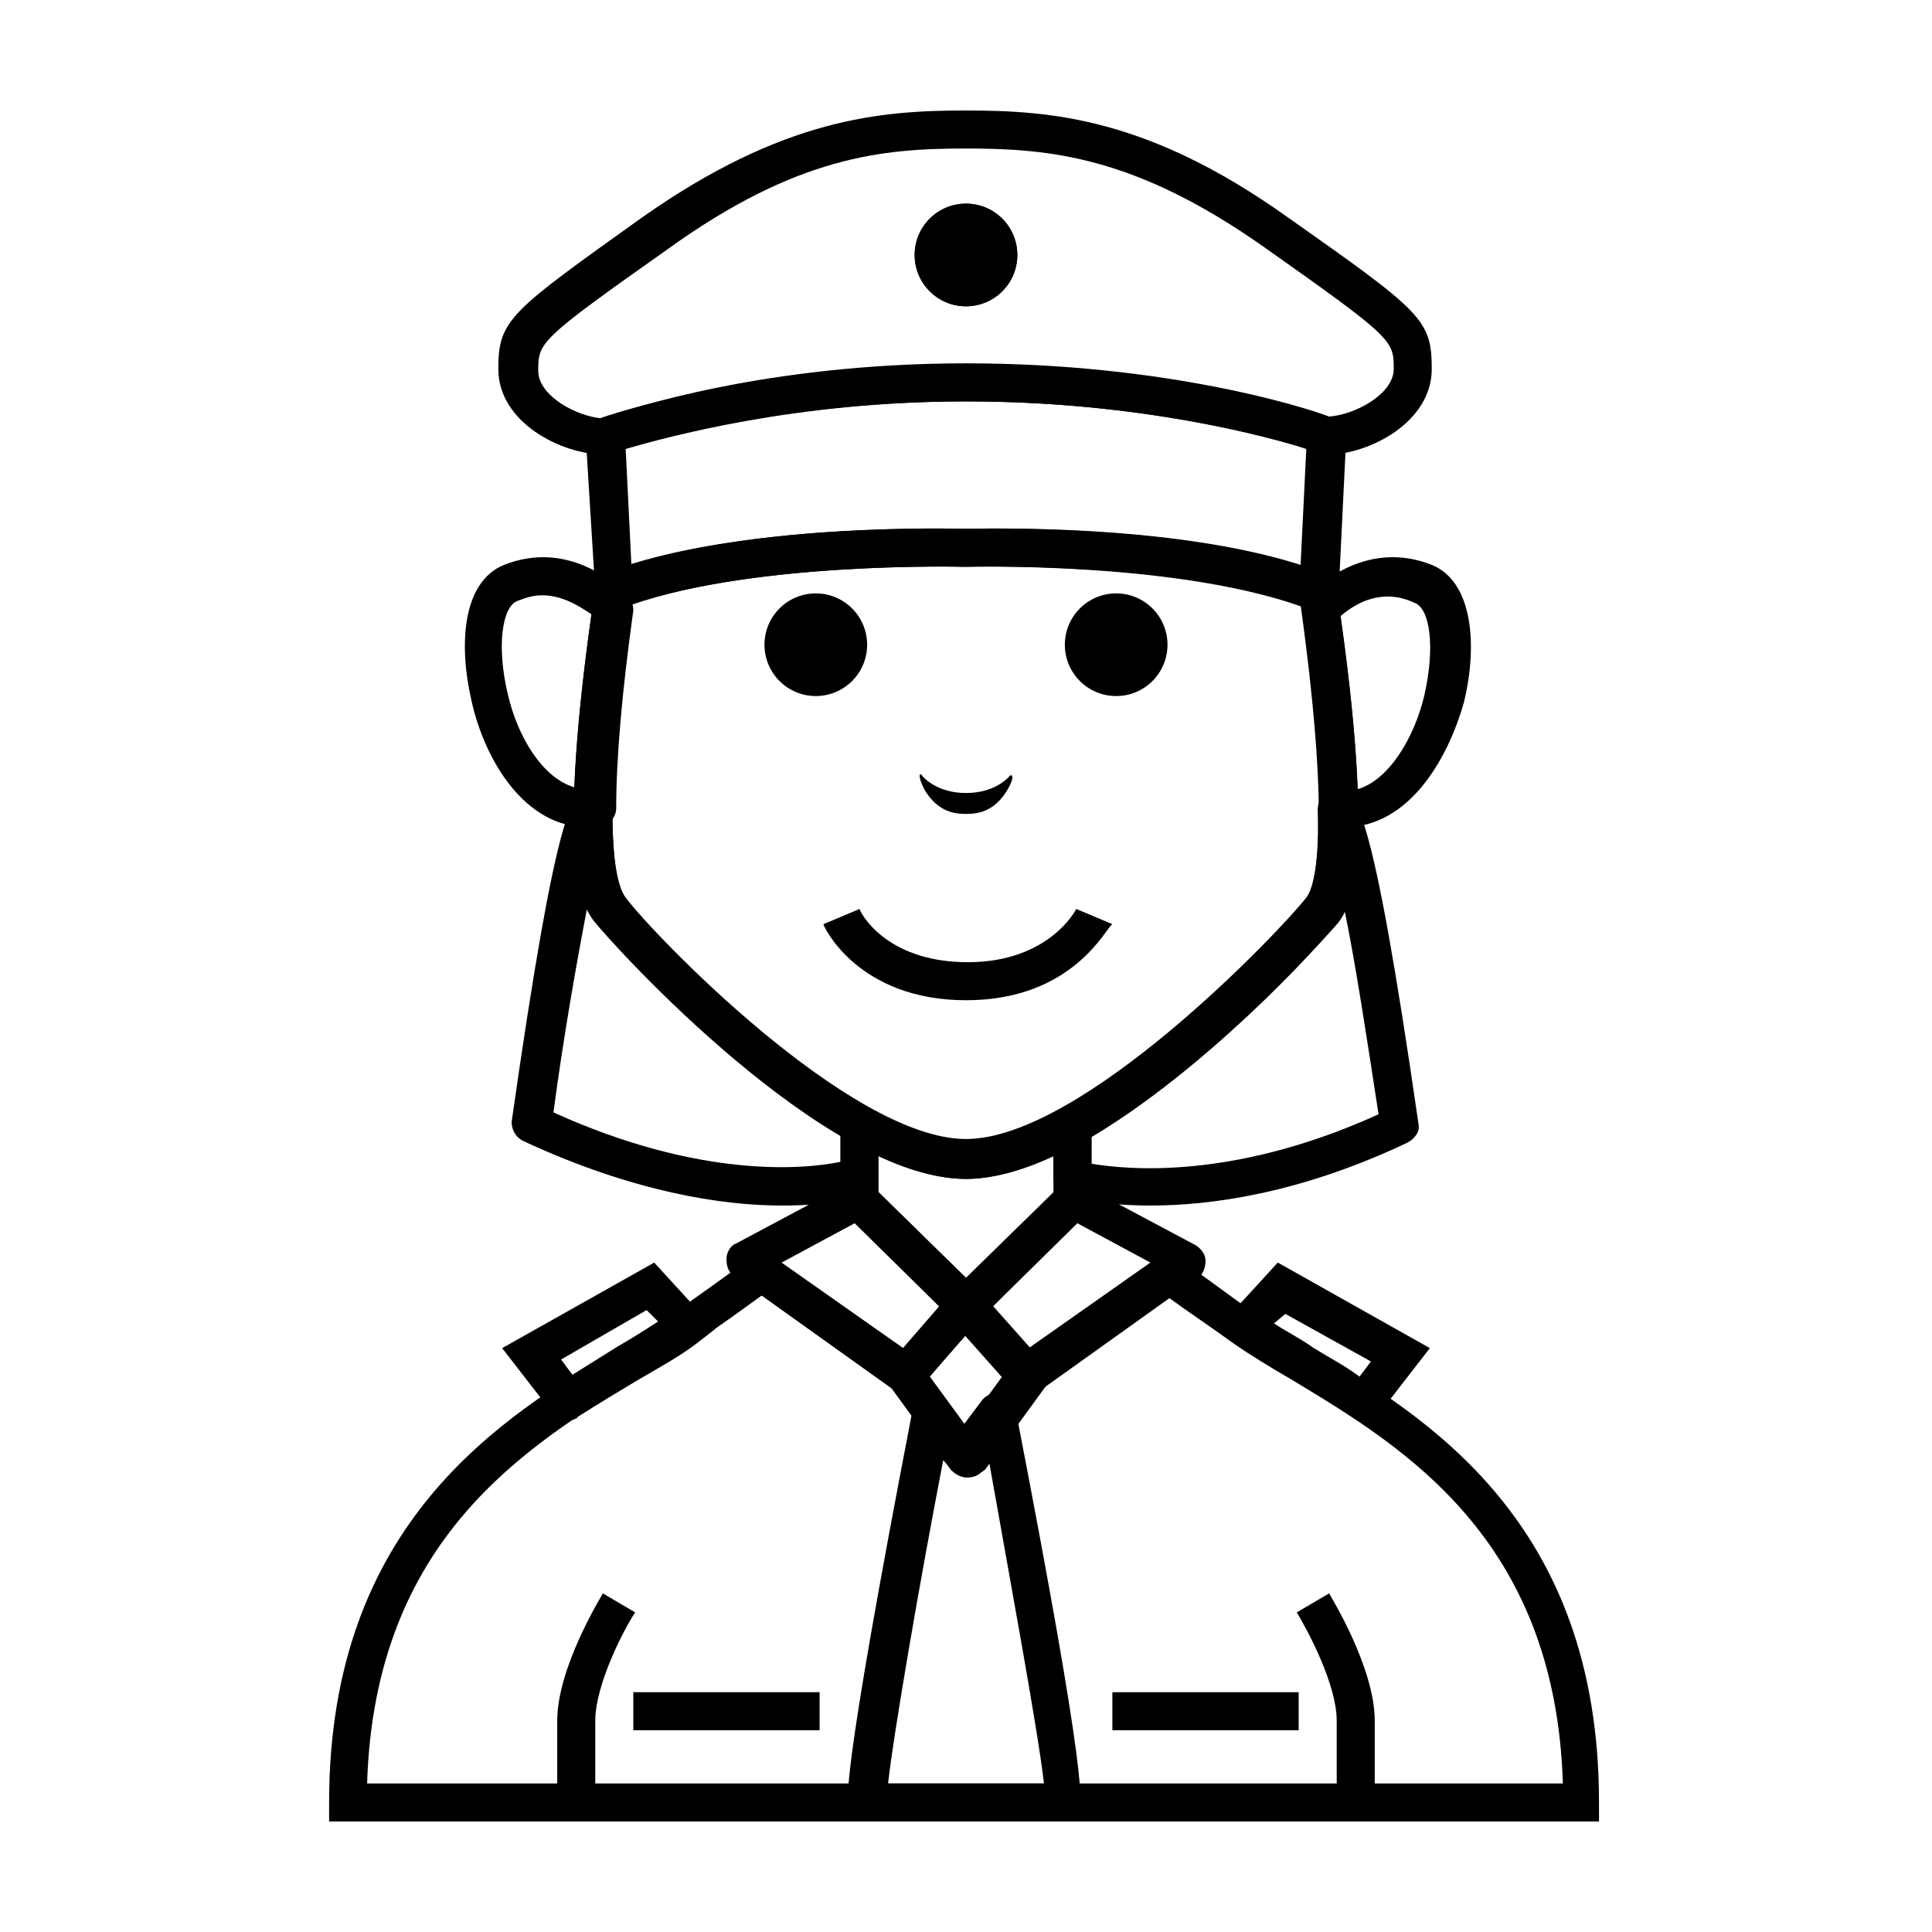 <?xml version="1.0" encoding="UTF-8"?>
<!-- Uploaded to: ICON Repo, www.svgrepo.com, Generator: ICON Repo Mixer Tools -->
<svg fill="#000000" width="800px" height="800px" version="1.1" viewBox="144 144 512 512" xmlns="http://www.w3.org/2000/svg">
 <g>
  <path d="m413.6 211.57c0 7.512-6.09 13.602-13.602 13.602-7.516 0-13.605-6.09-13.605-13.602s6.09-13.602 13.605-13.602c7.512 0 13.602 6.09 13.602 13.602"/>
  <path d="m373.8 314.86c0 7.512-6.09 13.602-13.602 13.602-7.516 0-13.605-6.09-13.605-13.602s6.09-13.605 13.605-13.605c7.512 0 13.602 6.094 13.602 13.605"/>
  <path d="m453.4 314.86c0 7.512-6.09 13.602-13.602 13.602-7.516 0-13.605-6.09-13.605-13.602s6.09-13.605 13.605-13.605c7.512 0 13.602 6.094 13.602 13.605"/>
  <path d="m411.59 349.62s-3.527 4.535-11.586 4.535c-8.062 0-11.586-4.535-11.586-4.535-0.504-1.008-1.512-0.504 0.504 3.527 3.527 6.047 8.062 6.551 11.082 6.551 3.023 0 7.559-0.504 11.082-6.551 2.016-3.527 1.008-4.031 0.504-3.527z"/>
  <path d="m299.74 363.22c-16.625 0-27.207-17.633-30.73-33.25-3.527-15.113-2.519-31.738 8.566-36.273 16.625-6.551 29.223 4.535 32.746 8.062 1.008 1.008 1.512 2.519 1.512 4.031-3.023 21.664-4.535 39.297-4.535 52.395 0 2.519-2.016 4.535-4.535 5.039-1.516-0.004-2.519-0.004-3.023-0.004zm-12.094-61.465c-2.016 0-4.031 0.504-6.551 1.512-4.031 1.512-5.543 12.09-2.519 24.688 2.519 11.082 9.07 22.168 17.633 24.688 0.504-12.594 2.016-27.711 4.535-45.848-3.019-2.016-7.555-5.039-13.098-5.039z"/>
  <path d="m500.26 363.22h-2.016c-2.519 0-4.535-2.519-4.535-5.039 0-13.098-1.512-30.73-4.535-52.395 0-1.512 0.504-3.023 1.512-4.031 3.527-3.527 16.121-14.609 32.746-8.062 11.082 4.535 12.09 21.664 8.566 36.273-4.535 16.125-15.113 33.254-31.738 33.254zm-1.008-55.922c2.519 18.137 4.031 33.25 4.535 45.848 8.566-2.519 15.113-14.105 17.633-24.688 3.023-13.098 1.512-23.176-2.519-24.688-8.566-4.027-15.617 0-19.648 3.527z"/>
  <path d="m400 409.07c-28.719 0-37.785-19.648-37.785-20.152l9.574-4.031c0 0.504 6.551 14.105 28.719 14.105 21.664 0 28.719-14.105 28.719-14.105l9.574 4.031c-1.52 0.504-10.086 20.152-38.801 20.152z"/>
  <path d="m301.75 621.68h-10.078v-21.664c0-14.105 11.586-32.746 12.09-33.754l8.566 5.039c-3.023 4.535-10.578 19.145-10.578 28.719z"/>
  <path d="m508.32 621.68h-10.078v-21.664c0-9.574-7.559-23.68-10.578-28.719l8.566-5.039c0.504 1.008 12.09 19.648 12.09 33.754z"/>
  <path d="m495.72 264.47c-0.504 0-1.008 0-2.016-0.504-0.504 0-38.289-13.602-93.707-13.602s-93.203 13.602-93.707 13.602c-0.504 0-1.008 0.504-2.016 0.504-11.586 0-28.215-8.566-28.215-22.672 0-13.098 3.023-15.113 38.289-40.305 37.281-26.195 62.977-28.211 85.648-28.211s48.367 2.016 85.145 28.215c35.77 25.191 38.289 27.207 38.289 40.305 0 14.105-16.629 22.668-27.711 22.668zm-95.723-24.184c52.898 0 89.68 11.586 96.227 14.105 7.055-0.504 17.129-6.047 17.129-12.594 0-7.559 0-8.062-34.258-32.242-34.262-24.184-56.93-26.199-79.098-26.199s-44.84 2.016-79.098 26.703c-34.258 24.184-34.258 24.688-34.258 32.242 0 6.551 10.078 12.09 17.129 12.594 6.547-2.516 43.324-14.609 96.227-14.609z"/>
  <path d="m383.88 513.36c-1.008 0-2.016-0.504-3.023-1.008l-42.32-30.23c-1.512-1.008-2.016-2.519-2.016-4.535 0-1.512 1.008-3.527 2.519-4.031l30.23-16.121c2.016-1.008 4.535-0.504 6.047 1.008l28.215 27.711c2.016 2.016 2.016 5.039 0.504 7.055l-16.121 18.137c-1.012 1.512-2.523 2.016-4.035 2.016zm-32.746-34.762 32.242 22.672 9.574-11.082-22.168-22.168z"/>
  <path d="m416.12 513.36c-1.512 0-3.023-0.504-4.031-1.512l-16.121-18.137c-1.512-2.016-1.512-5.039 0.504-7.055l28.215-27.711c1.512-1.512 4.031-2.016 6.047-1.008l30.23 16.121c1.512 1.008 2.519 2.519 2.519 4.031 0 1.512-0.504 3.527-2.016 4.535l-42.32 30.23c-1.012 0-2.019 0.504-3.027 0.504zm-9.07-23.176 9.574 11.082 32.242-22.672-19.648-10.578z"/>
  <path d="m400 535.52c-1.512 0-3.023-1.008-4.031-2.016l-16.121-22.168c-1.512-2.016-1.008-4.535 0.504-6.047l16.121-18.137c1.008-1.008 2.519-1.512 4.031-1.512 1.512 0 3.023 0.504 4.031 1.512l16.121 18.137c1.512 1.512 1.512 4.535 0.504 6.047l-16.121 22.168c-2.019 1.512-3.527 2.016-5.039 2.016zm-9.574-26.703 9.574 13.098 9.574-13.098-9.574-11.082z"/>
  <path d="m426.2 626.71h-52.395c-2.016 0-3.527-1.008-4.535-2.519-1.008-2.016-3.023-5.039 16.625-106.81 0.504-2.016 2.016-3.527 4.031-4.031 2.016-0.504 4.031 0.504 5.039 2.016l4.535 6.047 4.535-6.047c1.008-1.512 3.023-2.519 5.039-2.016 2.016 0.504 3.527 2.016 4.031 4.031 19.648 101.27 17.633 104.79 16.625 106.81-0.004 1.516-2.019 2.519-3.531 2.519zm-46.852-10.074h41.312c-1.512-13.602-9.07-54.41-14.609-85.648l-1.512 2.519c-1.008 1.512-2.519 2.016-4.031 2.016-1.512 0-3.023-1.008-4.031-2.016l-2.519-2.519c-6.047 31.238-13.098 72.047-14.609 85.648z"/>
  <path d="m311.83 592.45h49.375v10.078h-49.375z"/>
  <path d="m438.79 592.45h49.375v10.078h-49.375z"/>
  <path d="m292.69 521.42-15.617-20.152 40.305-22.672 16.121 17.633-4.535 3.527c-4.535 3.527-10.078 6.551-16.121 10.078-5.039 3.023-10.078 6.047-15.617 9.574l-0.504 0.504zm0-17.133 3.023 4.031c4.031-2.519 8.062-5.039 12.09-7.559 3.527-2.016 7.559-4.535 10.578-6.551l-3.023-3.023z"/>
  <path d="m507.31 521.42-4.031-1.512-0.504-0.504c-5.543-3.527-10.578-6.551-15.617-9.574-6.047-3.527-11.082-6.551-16.121-10.078l-4.535-3.527 16.121-17.633 40.305 22.672zm-25.691-26.703c3.023 2.016 7.055 4.031 10.578 6.551 4.031 2.519 8.062 4.535 12.09 7.559l3.023-4.031-22.672-12.594z"/>
  <path d="m448.87 463.48c-14.105 0-22.168-2.519-22.168-2.519-2.016-0.504-3.527-2.519-3.527-4.535v-14.105c0-2.016 1.008-3.527 2.519-4.535 27.711-15.617 58.441-47.359 64.488-55.418 1.008-1.512 3.527-6.551 3.023-23.68 0-1.512 0.504-3.023 1.512-3.527 1.008-1.008 2.519-1.512 4.031-1.512 4.535 0.504 8.566 1.008 21.16 88.168 0.504 2.016-1.008 4.031-3.023 5.039-28.719 13.605-52.398 16.625-68.016 16.625zm-15.617-11.082c9.07 1.512 37.281 4.535 76.074-13.098-3.023-19.648-6.047-39.801-9.07-54.41-0.504 1.512-1.008 2.519-2.016 3.527-5.039 7.055-35.266 39.297-64.992 56.93z"/>
  <path d="m351.13 463.48c-15.617 0-39.297-3.527-68.52-17.129-2.016-1.008-3.023-3.023-3.023-5.039 12.09-84.641 16.121-87.664 20.656-88.168h1.008c3.023 0 5.039 2.016 5.039 5.039 0 17.129 2.016 22.168 3.023 23.68 6.047 8.062 36.777 40.305 64.488 55.418 1.512 1.008 2.519 2.519 2.519 4.535v14.105c0 2.016-1.512 4.031-3.527 5.039 0 0.508-8.062 2.519-21.664 2.519zm-60.457-24.684c38.793 17.633 66.504 15.113 76.074 13.098v-7.559c-29.727-17.633-59.953-49.879-64.992-56.93-0.504-1.008-1.512-2.016-2.016-3.527-3.019 15.621-6.547 35.773-9.066 54.918z"/>
  <path d="m413.6 211.57c0 7.512-6.09 13.602-13.602 13.602-7.516 0-13.605-6.09-13.605-13.602s6.09-13.602 13.605-13.602c7.512 0 13.602 6.09 13.602 13.602"/>
  <path d="m400 456.43c-37.281 0-93.203-61.465-98.746-68.52-2.519-3.527-10.578-14.105 0.504-88.168 0.504-2.016 1.512-3.527 3.023-4.031 34.258-13.098 91.188-11.586 95.219-11.586s60.961-1.512 95.219 12.09c1.512 0.504 3.023 2.016 3.023 4.031 11.082 73.555 3.023 84.641 0.504 88.168-5.543 6.551-61.465 68.016-98.746 68.016zm-88.672-152.15c-9.07 61.969-3.527 75.066-1.512 77.586 7.055 9.574 59.449 63.984 90.184 63.984 30.73 0 83.129-54.914 90.184-63.984 2.016-2.519 7.055-15.617-1.512-77.586-33.254-11.586-88.168-10.074-88.672-10.074h-0.504s-54.918-1.512-88.168 10.074z"/>
  <path d="m306.79 305.79c-1.008 0-2.016-0.504-2.519-1.008-1.512-1.008-2.016-2.519-2.519-4.031l-2.516-40.805c0-2.016 1.008-4.031 3.527-5.039 1.512-0.504 40.305-14.105 97.234-14.105s95.723 13.602 97.234 14.105c2.016 1.008 3.527 3.023 3.527 5.039l-2.016 41.312c0 1.512-1.008 3.023-2.519 4.031-1.512 1.008-3.023 1.008-4.535 0.504-33.25-13.102-91.188-11.59-91.691-11.59h-0.504c-0.504 0-58.441-1.512-91.191 11.082-0.504 0.504-1.008 0.504-1.512 0.504zm3.023-42.824 1.512 30.73c34.762-11.082 84.641-9.57 88.672-9.57s53.906-1.512 88.672 9.574l1.512-30.73c-10.578-3.527-44.84-12.594-90.184-12.594-45.344-0.004-79.602 9.57-90.184 12.59z"/>
  <path d="m400 497.23-33.25-32.746v-30.73l7.559 4.031c10.078 5.543 18.641 8.566 25.695 8.566 7.055 0 15.617-3.023 25.695-8.566l7.559-4.031v30.73zm-23.176-37.281 23.176 22.672 23.176-22.672-0.004-9.574c-8.566 4.031-16.625 6.047-23.176 6.047-6.551 0-14.609-2.016-23.176-6.047z"/>
  <path d="m568.77 626.71h-337.55v-5.039c0-74.562 46.352-102.27 76.578-120.41 5.543-3.527 11.082-6.551 15.113-9.574 6.551-4.535 13.602-9.574 19.648-14.105l3.023-2.016 37.281 26.199 16.625-19.145 16.625 19.145 37.281-26.199 3.023 2.016c6.551 4.535 13.098 9.574 19.648 14.105 4.535 3.023 9.574 6.047 15.113 9.574 30.73 18.137 76.578 45.848 76.578 120.41l0.004 5.039zm-327.48-10.074h316.89c-2.016-64.992-42.32-89.176-71.539-106.81-6.047-3.527-11.082-6.551-16.121-10.078-5.543-4.031-11.586-8.062-17.129-12.09l-38.289 27.207-15.113-17.129-15.113 17.129-38.793-27.711c-5.543 4.031-11.082 8.062-17.129 12.09-4.535 3.527-10.078 6.551-16.121 10.078-29.227 18.137-69.531 42.32-71.547 107.31z"/>
 </g>
</svg>